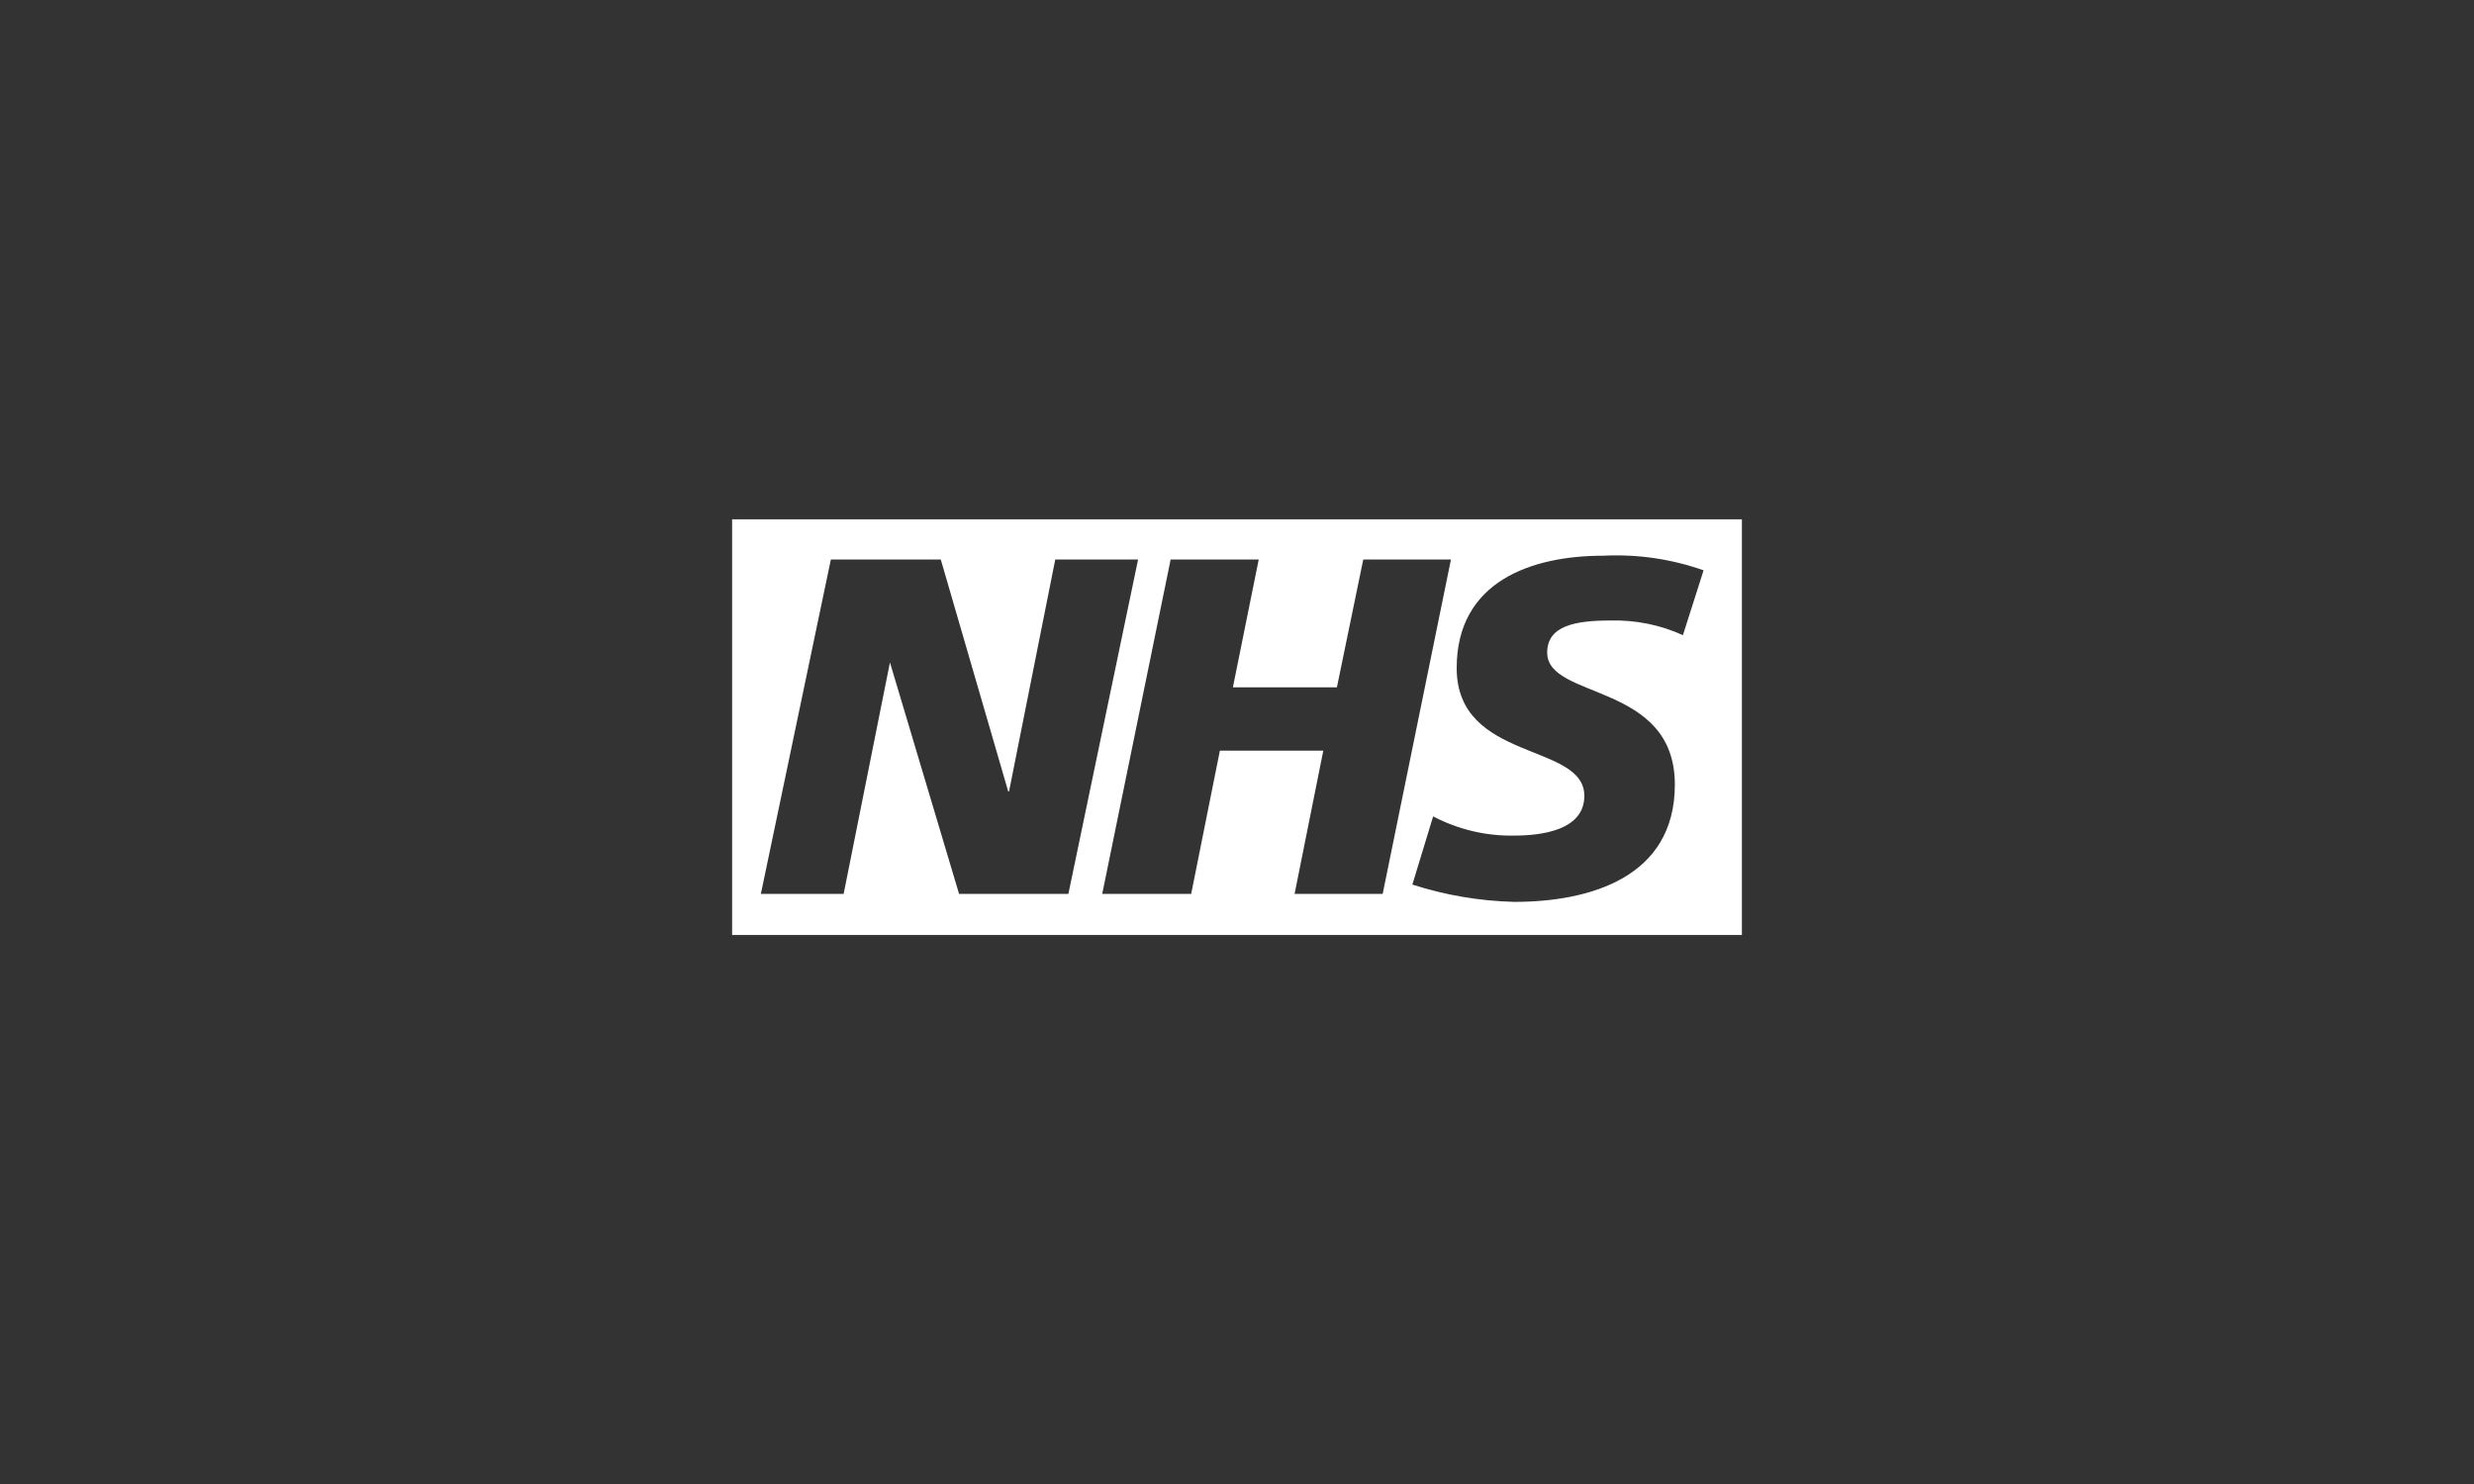 <?xml version="1.0" encoding="UTF-8"?><svg id="Layer_1" xmlns="http://www.w3.org/2000/svg" viewBox="0 0 500 300"><rect x="0" y="0" width="500" height="300" fill="#333333" stroke="none"/><defs><style>.cls-1{fill:#fff;}</style></defs><g id="NHS"><path id="Shape" class="cls-1" d="m352.04,189.01v-84.03h-204.08v84.03h204.08Zm-122.03-75.91l-14.09,67.61h-22.09l-13.97-46.8h0l-9.36,46.8h-16.73l14.15-67.61h22.21l13.63,46.89h.17l9.34-46.89h16.76Zm63.23,0l-13.8,67.61h-17.8l5.8-28.96h-20.9l-5.8,28.96h-17.98l13.83-67.61h17.8l-5.22,25.85h21.02l5.33-25.85h17.71Zm51.17,1.84l-4.29,13.46c-4.61-2.09-9.63-3.1-14.67-2.96-7.05,0-12.76,1.04-12.76,6.49,0,9.57,25.8,5.93,25.8,26.68,0,18.7-17.05,23.71-32.47,23.71-6.99-.18-13.92-1.35-20.58-3.5l4.2-13.78c5.06,2.65,10.69,3.99,16.38,3.88,5.51,0,14.18-1.07,14.18-8.03,0-10.85-25.8-6.79-25.8-25.85,0-17.46,15.05-22.7,29.63-22.7,6.89-.34,13.78.66,20.29,2.96l.09-.36Z"/></g></svg>